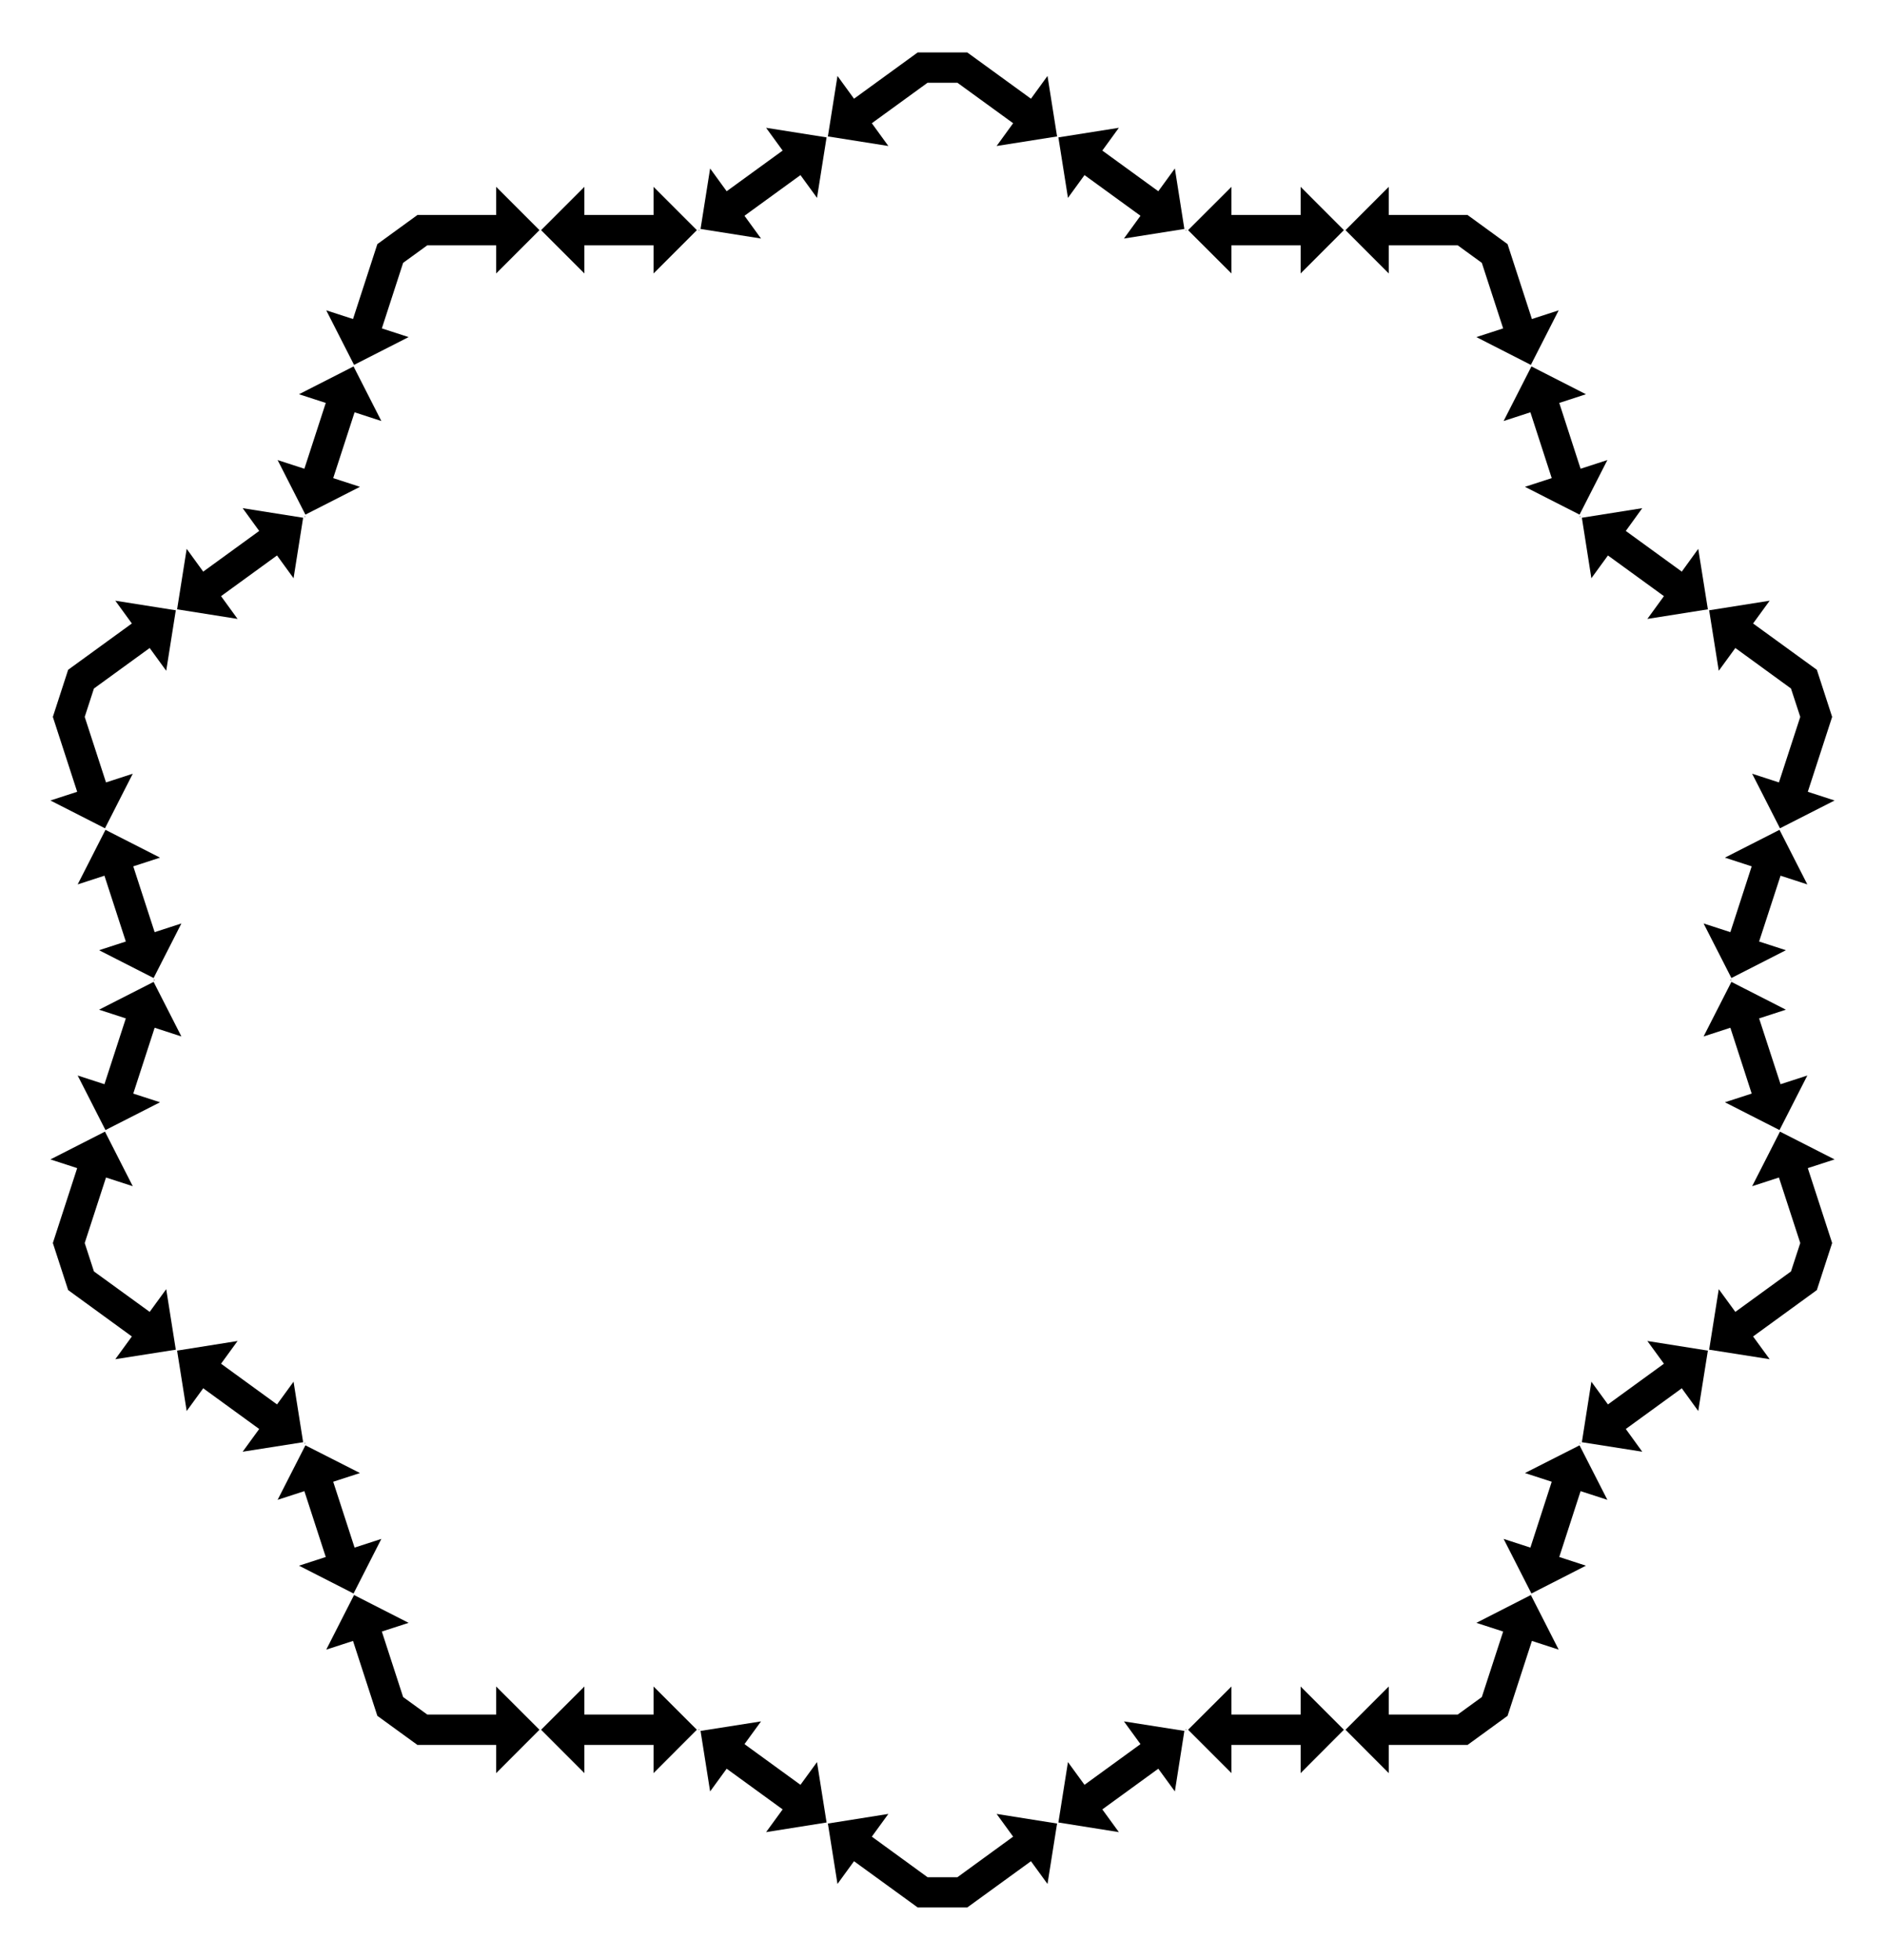 <?xml version="1.0" encoding="UTF-8"?>
<!DOCTYPE svg  PUBLIC '-//W3C//DTD SVG 1.1//EN'  'http://www.w3.org/Graphics/SVG/1.1/DTD/svg11.dtd'>
<svg enable-background="new 0 0 1626.071 1690.425" version="1.1" viewBox="0 0 1626.1 1690.4" xml:space="preserve" xmlns="http://www.w3.org/2000/svg">

	<polygon points="800.17 71.357 752.08 106.29 766.35 125.93 714.18 117.67 722.45 65.5 736.72 85.141 791.67 45.212 834.4 45.212 889.36 85.141 903.63 65.5 911.89 117.67 859.72 125.93 873.99 106.29 825.9 71.357"/>
	<polygon points="1257.5 211.59 1198 211.59 1198 235.86 1160.7 198.51 1198 161.16 1198 185.44 1266 185.44 1300.5 210.56 1321.5 275.16 1344.6 267.66 1320.6 314.72 1273.6 290.74 1296.7 283.24 1278.3 226.71"/>
	<polygon points="1545 593.84 1497 558.9 1482.7 578.54 1474.4 526.37 1526.6 518.11 1512.3 537.75 1567.3 577.68 1580.5 618.32 1559.5 682.92 1582.6 690.42 1535.5 714.4 1511.5 667.34 1534.6 674.84 1553 618.32"/>
	<polygon points="1553 1072.1 1534.6 1015.6 1511.5 1023.1 1535.5 976.02 1582.6 1e3 1559.5 1007.5 1580.5 1072.1 1567.3 1112.7 1512.3 1152.7 1526.6 1172.3 1474.4 1164.1 1482.7 1111.9 1497 1131.5 1545 1096.6"/>
	<polygon points="1278.3 1463.7 1296.7 1407.2 1273.6 1399.7 1320.6 1375.7 1344.6 1422.8 1321.5 1415.3 1300.5 1479.9 1266 1505 1198 1505 1198 1529.3 1160.7 1491.9 1198 1454.6 1198 1478.8 1257.5 1478.8"/>
	<polygon points="825.9 1619.1 873.99 1584.1 859.72 1564.5 911.89 1572.8 903.63 1624.9 889.36 1605.3 834.4 1645.2 791.67 1645.2 736.72 1605.3 722.45 1624.9 714.18 1572.8 766.35 1564.5 752.08 1584.1 800.17 1619.1"/>
	<polygon points="368.59 1478.8 428.02 1478.8 428.02 1454.6 465.37 1491.9 428.02 1529.3 428.02 1505 360.09 1505 325.52 1479.9 304.53 1415.3 281.44 1422.8 305.42 1375.7 352.49 1399.7 329.4 1407.2 347.76 1463.7"/>
	<polygon points="81.032 1096.6 129.12 1131.5 143.39 1111.9 151.65 1164.1 99.479 1172.3 113.75 1152.7 58.792 1112.7 45.589 1072.1 66.58 1007.5 43.491 1e3 90.554 976.02 114.53 1023.1 91.445 1015.6 73.078 1072.1"/>
	<polygon points="73.078 618.32 91.445 674.84 114.53 667.34 90.554 714.4 43.491 690.42 66.58 682.92 45.589 618.32 58.792 577.68 113.75 537.75 99.479 518.11 151.65 526.37 143.39 578.54 129.12 558.9 81.032 593.84"/>
	<polygon points="347.76 226.71 329.4 283.24 352.49 290.74 305.42 314.72 281.44 267.66 304.53 275.16 325.52 210.56 360.09 185.44 428.02 185.44 428.02 161.16 465.37 198.51 428.02 235.86 428.02 211.59 368.59 211.59"/>
	<polygon points="602.82 198.24 603.2 198.3 603.08 199.05 602.55 198.51"/>
	<polygon points="1023.2 198.24 1023.5 198.51 1023 199.05 1022.9 198.3"/>
	<polygon points="1363.4 445.36 1363.4 445.74 1362.7 445.86 1363 445.19"/>
	<polygon points="1493.3 845.21 1493.1 845.55 1492.5 845.21 1493.1 844.87"/>
	<polygon points="1363.4 1245.1 1363 1245.2 1362.7 1244.6 1363.4 1244.7"/>
	<polygon points="1023.2 1492.2 1022.9 1492.1 1023 1491.4 1023.5 1491.9"/>
	<polygon points="602.82 1492.2 602.55 1491.9 603.08 1491.4 603.2 1492.1"/>
	<polygon points="262.69 1245.1 262.63 1244.7 263.37 1244.6 263.03 1245.2"/>
	<polygon points="132.77 845.21 132.95 844.87 133.62 845.21 132.95 845.55"/>
	<polygon points="262.69 445.36 263.03 445.19 263.37 445.86 262.63 445.74"/>
	<polygon points="626.86 164.95 612.59 145.31 604.33 197.48 656.5 205.74 642.23 186.1 690.52 151.02 704.79 170.66 713.05 118.49 660.88 110.23 675.15 129.87"/>
	<polygon points="262.57 404.3 239.48 396.8 263.46 443.86 310.53 419.88 287.44 412.38 305.88 355.61 328.97 363.12 304.99 316.05 257.93 340.03 281.02 347.53"/>
	<polygon points="108.54 812.06 85.45 819.56 132.51 843.54 156.49 796.48 133.4 803.98 114.96 747.22 138.05 739.71 90.986 715.73 67.006 762.8 90.096 755.29"/>
	<polygon points="223.6 1232.5 209.33 1252.1 261.5 1243.9 253.24 1191.7 238.97 1211.3 190.68 1176.2 204.95 1156.6 152.78 1164.9 161.04 1217 175.31 1197.4"/>
	<polygon points="563.8 1505 563.8 1529.3 601.15 1491.9 563.8 1454.6 563.8 1478.8 504.12 1478.8 504.12 1454.6 466.77 1491.9 504.12 1529.3 504.12 1505"/>
	<polygon points="999.21 1525.5 1013.5 1545.1 1021.7 1492.9 969.57 1484.7 983.84 1504.3 935.55 1539.4 921.28 1519.8 913.02 1571.9 965.19 1580.2 950.92 1560.6"/>
	<polygon points="1363.5 1286.1 1386.6 1293.6 1362.6 1246.6 1315.5 1270.5 1338.6 1278 1320.2 1334.8 1297.1 1327.3 1321.1 1374.4 1368.1 1350.4 1345.1 1342.9"/>
	<polygon points="1517.5 878.37 1540.6 870.86 1493.6 846.88 1469.6 893.95 1492.7 886.44 1511.1 943.21 1488 950.71 1535.1 974.69 1559.1 927.63 1536 935.13"/>
	<polygon points="1402.5 457.94 1416.7 438.3 1364.6 446.56 1372.8 498.73 1387.1 479.09 1435.4 514.18 1421.1 533.82 1473.3 525.55 1465 473.38 1450.8 493.02"/>
	<polygon points="1062.3 185.44 1062.3 161.16 1024.9 198.51 1062.3 235.86 1062.3 211.59 1122 211.59 1122 235.86 1159.3 198.51 1122 161.16 1122 185.44"/>
	<polygon points="999.21 164.95 1013.5 145.31 1021.7 197.48 969.57 205.74 983.84 186.1 935.55 151.02 921.28 170.66 913.02 118.49 965.19 110.23 950.92 129.87"/>
	<polygon points="563.8 185.44 563.8 161.16 601.15 198.51 563.8 235.86 563.8 211.59 504.12 211.59 504.12 235.86 466.77 198.51 504.12 161.16 504.12 185.44"/>
	<polygon points="223.6 457.94 209.33 438.3 261.5 446.56 253.24 498.73 238.97 479.09 190.68 514.18 204.95 533.82 152.78 525.55 161.04 473.38 175.31 493.02"/>
	<polygon points="108.54 878.37 85.45 870.86 132.51 846.88 156.49 893.95 133.4 886.44 114.96 943.21 138.05 950.71 90.986 974.69 67.006 927.63 90.096 935.13"/>
	<polygon points="262.57 1286.1 239.48 1293.6 263.46 1246.6 310.53 1270.5 287.44 1278 305.88 1334.8 328.97 1327.3 304.99 1374.4 257.93 1350.4 281.02 1342.9"/>
	<polygon points="626.86 1525.5 612.59 1545.1 604.33 1492.9 656.5 1484.7 642.23 1504.3 690.52 1539.4 704.79 1519.8 713.05 1571.9 660.88 1580.2 675.15 1560.6"/>
	<polygon points="1062.3 1505 1062.3 1529.3 1024.9 1491.9 1062.3 1454.6 1062.3 1478.8 1122 1478.8 1122 1454.6 1159.3 1491.9 1122 1529.3 1122 1505"/>
	<polygon points="1402.5 1232.5 1416.7 1252.1 1364.6 1243.9 1372.8 1191.7 1387.1 1211.3 1435.4 1176.2 1421.1 1156.6 1473.3 1164.9 1465 1217 1450.8 1197.4"/>
	<polygon points="1517.5 812.06 1540.6 819.56 1493.6 843.54 1469.6 796.48 1492.7 803.98 1511.1 747.22 1488 739.71 1535.1 715.73 1559.1 762.8 1536 755.29"/>
	<polygon points="1363.5 404.3 1386.6 396.8 1362.6 443.86 1315.5 419.88 1338.6 412.38 1320.2 355.61 1297.1 363.12 1321.1 316.05 1368.1 340.03 1345.1 347.53"/>

</svg>
